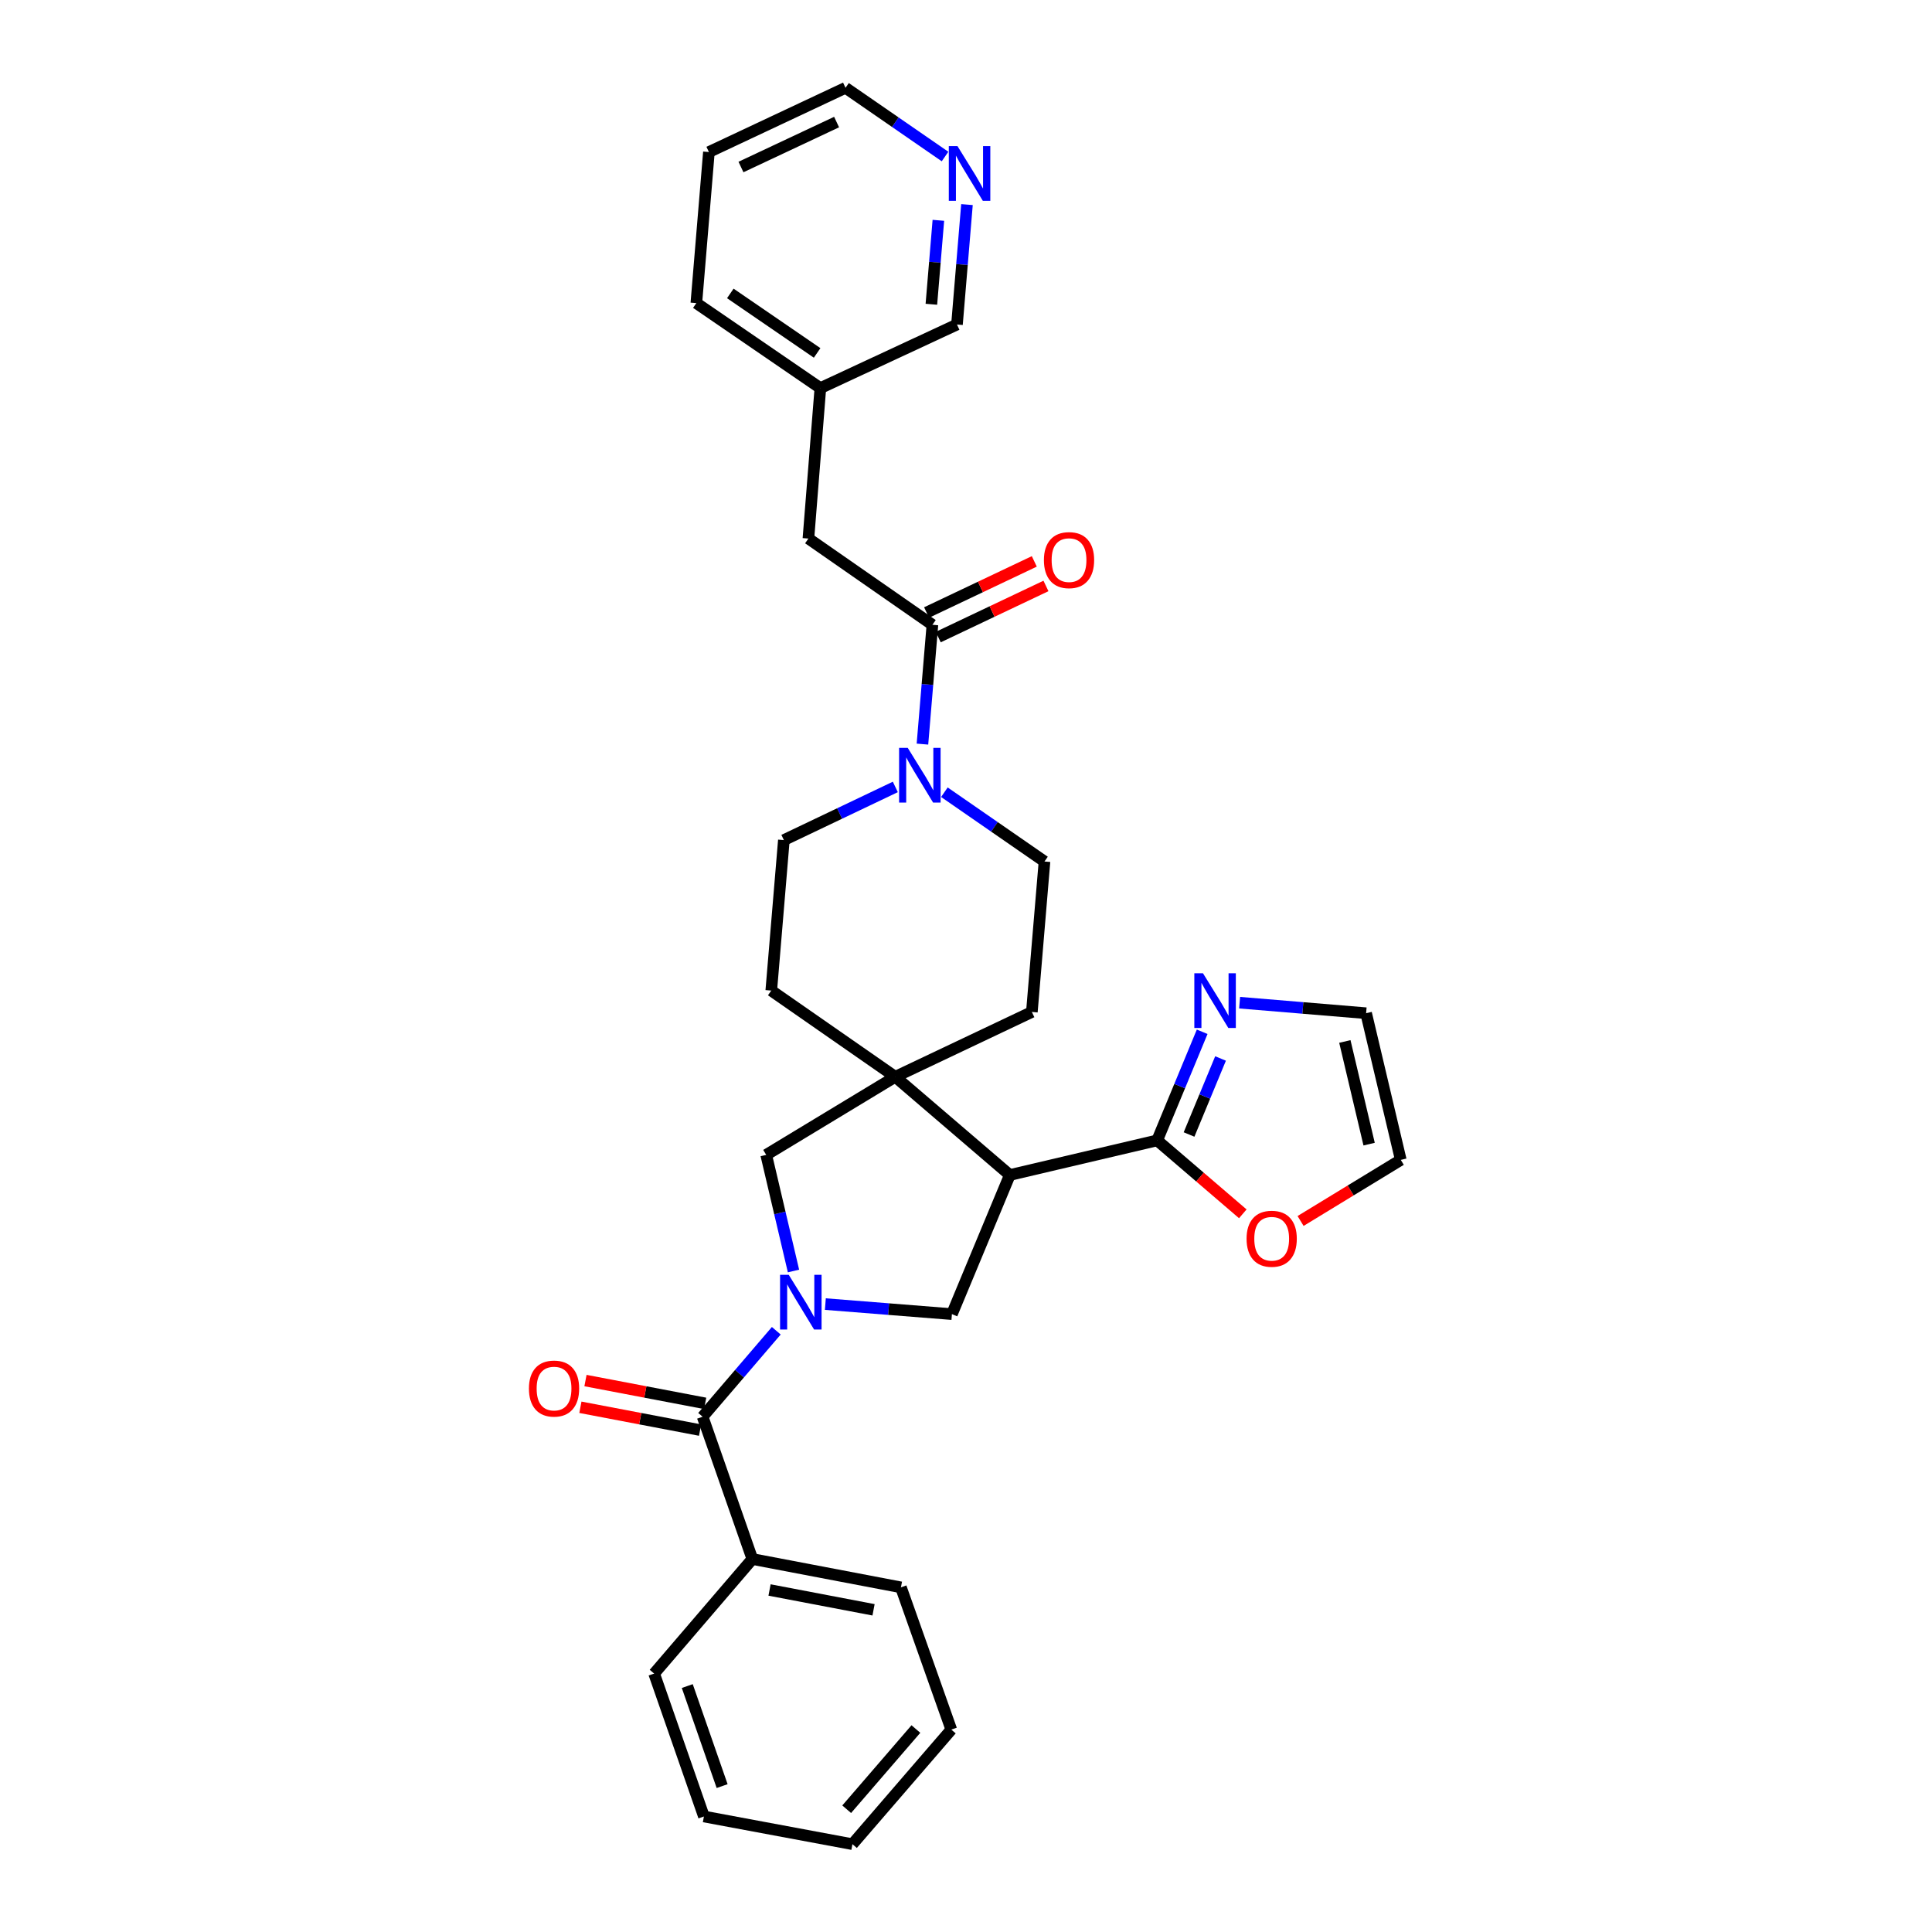 <?xml version='1.0' encoding='iso-8859-1'?>
<svg version='1.1' baseProfile='full'
              xmlns='http://www.w3.org/2000/svg'
                      xmlns:rdkit='http://www.rdkit.org/xml'
                      xmlns:xlink='http://www.w3.org/1999/xlink'
                  xml:space='preserve'
width='1000px' height='1000px' viewBox='0 0 1000 1000'>
<!-- END OF HEADER -->
<rect style='opacity:1.0;fill:#FFFFFF;stroke:none' width='1000' height='1000' x='0' y='0'> </rect>
<path class='bond-2' d='M 401.808,688.799 L 382.742,711.048' style='fill:none;fill-rule:evenodd;stroke:#0000FF;stroke-width:6px;stroke-linecap:butt;stroke-linejoin:miter;stroke-opacity:1' />
<path class='bond-2' d='M 382.742,711.048 L 363.675,733.298' style='fill:none;fill-rule:evenodd;stroke:#000000;stroke-width:6px;stroke-linecap:butt;stroke-linejoin:miter;stroke-opacity:1' />
<path class='bond-3' d='M 427.202,674.995 L 459.956,677.592' style='fill:none;fill-rule:evenodd;stroke:#0000FF;stroke-width:6px;stroke-linecap:butt;stroke-linejoin:miter;stroke-opacity:1' />
<path class='bond-3' d='M 459.956,677.592 L 492.71,680.189' style='fill:none;fill-rule:evenodd;stroke:#000000;stroke-width:6px;stroke-linecap:butt;stroke-linejoin:miter;stroke-opacity:1' />
<path class='bond-7' d='M 410.713,657.87 L 403.65,627.814' style='fill:none;fill-rule:evenodd;stroke:#0000FF;stroke-width:6px;stroke-linecap:butt;stroke-linejoin:miter;stroke-opacity:1' />
<path class='bond-7' d='M 403.65,627.814 L 396.587,597.757' style='fill:none;fill-rule:evenodd;stroke:#000000;stroke-width:6px;stroke-linecap:butt;stroke-linejoin:miter;stroke-opacity:1' />
<path class='bond-0' d='M 522.682,608.18 L 492.71,680.189' style='fill:none;fill-rule:evenodd;stroke:#000000;stroke-width:6px;stroke-linecap:butt;stroke-linejoin:miter;stroke-opacity:1' />
<path class='bond-4' d='M 522.682,608.18 L 598.951,590.259' style='fill:none;fill-rule:evenodd;stroke:#000000;stroke-width:6px;stroke-linecap:butt;stroke-linejoin:miter;stroke-opacity:1' />
<path class='bond-31' d='M 522.682,608.18 L 463.38,557.347' style='fill:none;fill-rule:evenodd;stroke:#000000;stroke-width:6px;stroke-linecap:butt;stroke-linejoin:miter;stroke-opacity:1' />
<path class='bond-1' d='M 463.38,557.347 L 396.587,597.757' style='fill:none;fill-rule:evenodd;stroke:#000000;stroke-width:6px;stroke-linecap:butt;stroke-linejoin:miter;stroke-opacity:1' />
<path class='bond-10' d='M 463.38,557.347 L 399.207,512.714' style='fill:none;fill-rule:evenodd;stroke:#000000;stroke-width:6px;stroke-linecap:butt;stroke-linejoin:miter;stroke-opacity:1' />
<path class='bond-11' d='M 463.38,557.347 L 534.09,523.794' style='fill:none;fill-rule:evenodd;stroke:#000000;stroke-width:6px;stroke-linecap:butt;stroke-linejoin:miter;stroke-opacity:1' />
<path class='bond-16' d='M 364.993,726.385 L 334.02,720.48' style='fill:none;fill-rule:evenodd;stroke:#000000;stroke-width:6px;stroke-linecap:butt;stroke-linejoin:miter;stroke-opacity:1' />
<path class='bond-16' d='M 334.02,720.48 L 303.047,714.575' style='fill:none;fill-rule:evenodd;stroke:#FF0000;stroke-width:6px;stroke-linecap:butt;stroke-linejoin:miter;stroke-opacity:1' />
<path class='bond-16' d='M 362.358,740.21 L 331.385,734.306' style='fill:none;fill-rule:evenodd;stroke:#000000;stroke-width:6px;stroke-linecap:butt;stroke-linejoin:miter;stroke-opacity:1' />
<path class='bond-16' d='M 331.385,734.306 L 300.412,728.401' style='fill:none;fill-rule:evenodd;stroke:#FF0000;stroke-width:6px;stroke-linecap:butt;stroke-linejoin:miter;stroke-opacity:1' />
<path class='bond-18' d='M 363.675,733.298 L 389.417,806.948' style='fill:none;fill-rule:evenodd;stroke:#000000;stroke-width:6px;stroke-linecap:butt;stroke-linejoin:miter;stroke-opacity:1' />
<path class='bond-8' d='M 598.951,590.259 L 610.598,562.153' style='fill:none;fill-rule:evenodd;stroke:#000000;stroke-width:6px;stroke-linecap:butt;stroke-linejoin:miter;stroke-opacity:1' />
<path class='bond-8' d='M 610.598,562.153 L 622.244,534.047' style='fill:none;fill-rule:evenodd;stroke:#0000FF;stroke-width:6px;stroke-linecap:butt;stroke-linejoin:miter;stroke-opacity:1' />
<path class='bond-8' d='M 615.448,587.215 L 623.6,567.541' style='fill:none;fill-rule:evenodd;stroke:#000000;stroke-width:6px;stroke-linecap:butt;stroke-linejoin:miter;stroke-opacity:1' />
<path class='bond-8' d='M 623.6,567.541 L 631.753,547.867' style='fill:none;fill-rule:evenodd;stroke:#0000FF;stroke-width:6px;stroke-linecap:butt;stroke-linejoin:miter;stroke-opacity:1' />
<path class='bond-9' d='M 598.951,590.259 L 621.111,609.263' style='fill:none;fill-rule:evenodd;stroke:#000000;stroke-width:6px;stroke-linecap:butt;stroke-linejoin:miter;stroke-opacity:1' />
<path class='bond-9' d='M 621.111,609.263 L 643.27,628.268' style='fill:none;fill-rule:evenodd;stroke:#FF0000;stroke-width:6px;stroke-linecap:butt;stroke-linejoin:miter;stroke-opacity:1' />
<path class='bond-5' d='M 488.811,410.054 L 514.719,427.98' style='fill:none;fill-rule:evenodd;stroke:#0000FF;stroke-width:6px;stroke-linecap:butt;stroke-linejoin:miter;stroke-opacity:1' />
<path class='bond-5' d='M 514.719,427.98 L 540.627,445.906' style='fill:none;fill-rule:evenodd;stroke:#000000;stroke-width:6px;stroke-linecap:butt;stroke-linejoin:miter;stroke-opacity:1' />
<path class='bond-6' d='M 477.456,385.152 L 480.036,354.272' style='fill:none;fill-rule:evenodd;stroke:#0000FF;stroke-width:6px;stroke-linecap:butt;stroke-linejoin:miter;stroke-opacity:1' />
<path class='bond-6' d='M 480.036,354.272 L 482.615,323.393' style='fill:none;fill-rule:evenodd;stroke:#000000;stroke-width:6px;stroke-linecap:butt;stroke-linejoin:miter;stroke-opacity:1' />
<path class='bond-32' d='M 463.42,407.316 L 434.574,421.071' style='fill:none;fill-rule:evenodd;stroke:#0000FF;stroke-width:6px;stroke-linecap:butt;stroke-linejoin:miter;stroke-opacity:1' />
<path class='bond-32' d='M 434.574,421.071 L 405.728,434.826' style='fill:none;fill-rule:evenodd;stroke:#000000;stroke-width:6px;stroke-linecap:butt;stroke-linejoin:miter;stroke-opacity:1' />
<path class='bond-12' d='M 482.615,323.393 L 418.434,278.752' style='fill:none;fill-rule:evenodd;stroke:#000000;stroke-width:6px;stroke-linecap:butt;stroke-linejoin:miter;stroke-opacity:1' />
<path class='bond-17' d='M 485.633,329.75 L 513.51,316.519' style='fill:none;fill-rule:evenodd;stroke:#000000;stroke-width:6px;stroke-linecap:butt;stroke-linejoin:miter;stroke-opacity:1' />
<path class='bond-17' d='M 513.51,316.519 L 541.386,303.289' style='fill:none;fill-rule:evenodd;stroke:#FF0000;stroke-width:6px;stroke-linecap:butt;stroke-linejoin:miter;stroke-opacity:1' />
<path class='bond-17' d='M 479.598,317.035 L 507.475,303.804' style='fill:none;fill-rule:evenodd;stroke:#000000;stroke-width:6px;stroke-linecap:butt;stroke-linejoin:miter;stroke-opacity:1' />
<path class='bond-17' d='M 507.475,303.804 L 535.351,290.573' style='fill:none;fill-rule:evenodd;stroke:#FF0000;stroke-width:6px;stroke-linecap:butt;stroke-linejoin:miter;stroke-opacity:1' />
<path class='bond-13' d='M 641.624,518.987 L 674.362,521.711' style='fill:none;fill-rule:evenodd;stroke:#0000FF;stroke-width:6px;stroke-linecap:butt;stroke-linejoin:miter;stroke-opacity:1' />
<path class='bond-13' d='M 674.362,521.711 L 707.1,524.435' style='fill:none;fill-rule:evenodd;stroke:#000000;stroke-width:6px;stroke-linecap:butt;stroke-linejoin:miter;stroke-opacity:1' />
<path class='bond-19' d='M 673.178,631.974 L 699.112,616.164' style='fill:none;fill-rule:evenodd;stroke:#FF0000;stroke-width:6px;stroke-linecap:butt;stroke-linejoin:miter;stroke-opacity:1' />
<path class='bond-19' d='M 699.112,616.164 L 725.046,600.353' style='fill:none;fill-rule:evenodd;stroke:#000000;stroke-width:6px;stroke-linecap:butt;stroke-linejoin:miter;stroke-opacity:1' />
<path class='bond-14' d='M 399.207,512.714 L 405.728,434.826' style='fill:none;fill-rule:evenodd;stroke:#000000;stroke-width:6px;stroke-linecap:butt;stroke-linejoin:miter;stroke-opacity:1' />
<path class='bond-15' d='M 534.09,523.794 L 540.627,445.906' style='fill:none;fill-rule:evenodd;stroke:#000000;stroke-width:6px;stroke-linecap:butt;stroke-linejoin:miter;stroke-opacity:1' />
<path class='bond-21' d='M 418.434,278.752 L 424.619,200.879' style='fill:none;fill-rule:evenodd;stroke:#000000;stroke-width:6px;stroke-linecap:butt;stroke-linejoin:miter;stroke-opacity:1' />
<path class='bond-34' d='M 707.1,524.435 L 725.046,600.353' style='fill:none;fill-rule:evenodd;stroke:#000000;stroke-width:6px;stroke-linecap:butt;stroke-linejoin:miter;stroke-opacity:1' />
<path class='bond-34' d='M 696.095,539.061 L 708.657,592.203' style='fill:none;fill-rule:evenodd;stroke:#000000;stroke-width:6px;stroke-linecap:butt;stroke-linejoin:miter;stroke-opacity:1' />
<path class='bond-24' d='M 389.417,806.948 L 466.32,821.609' style='fill:none;fill-rule:evenodd;stroke:#000000;stroke-width:6px;stroke-linecap:butt;stroke-linejoin:miter;stroke-opacity:1' />
<path class='bond-24' d='M 398.316,822.973 L 452.149,833.236' style='fill:none;fill-rule:evenodd;stroke:#000000;stroke-width:6px;stroke-linecap:butt;stroke-linejoin:miter;stroke-opacity:1' />
<path class='bond-25' d='M 389.417,806.948 L 338.575,866.234' style='fill:none;fill-rule:evenodd;stroke:#000000;stroke-width:6px;stroke-linecap:butt;stroke-linejoin:miter;stroke-opacity:1' />
<path class='bond-20' d='M 500.5,105.896 L 497.915,136.932' style='fill:none;fill-rule:evenodd;stroke:#0000FF;stroke-width:6px;stroke-linecap:butt;stroke-linejoin:miter;stroke-opacity:1' />
<path class='bond-20' d='M 497.915,136.932 L 495.33,167.968' style='fill:none;fill-rule:evenodd;stroke:#000000;stroke-width:6px;stroke-linecap:butt;stroke-linejoin:miter;stroke-opacity:1' />
<path class='bond-20' d='M 485.698,114.038 L 483.889,135.764' style='fill:none;fill-rule:evenodd;stroke:#0000FF;stroke-width:6px;stroke-linecap:butt;stroke-linejoin:miter;stroke-opacity:1' />
<path class='bond-20' d='M 483.889,135.764 L 482.079,157.489' style='fill:none;fill-rule:evenodd;stroke:#000000;stroke-width:6px;stroke-linecap:butt;stroke-linejoin:miter;stroke-opacity:1' />
<path class='bond-35' d='M 489.153,81.014 L 463.396,63.234' style='fill:none;fill-rule:evenodd;stroke:#0000FF;stroke-width:6px;stroke-linecap:butt;stroke-linejoin:miter;stroke-opacity:1' />
<path class='bond-35' d='M 463.396,63.234 L 437.639,45.455' style='fill:none;fill-rule:evenodd;stroke:#000000;stroke-width:6px;stroke-linecap:butt;stroke-linejoin:miter;stroke-opacity:1' />
<path class='bond-22' d='M 424.619,200.879 L 495.33,167.968' style='fill:none;fill-rule:evenodd;stroke:#000000;stroke-width:6px;stroke-linecap:butt;stroke-linejoin:miter;stroke-opacity:1' />
<path class='bond-26' d='M 424.619,200.879 L 360.423,156.888' style='fill:none;fill-rule:evenodd;stroke:#000000;stroke-width:6px;stroke-linecap:butt;stroke-linejoin:miter;stroke-opacity:1' />
<path class='bond-26' d='M 422.946,182.67 L 378.008,151.876' style='fill:none;fill-rule:evenodd;stroke:#000000;stroke-width:6px;stroke-linecap:butt;stroke-linejoin:miter;stroke-opacity:1' />
<path class='bond-23' d='M 437.639,45.455 L 366.928,78.695' style='fill:none;fill-rule:evenodd;stroke:#000000;stroke-width:6px;stroke-linecap:butt;stroke-linejoin:miter;stroke-opacity:1' />
<path class='bond-23' d='M 433.02,63.178 L 383.523,86.446' style='fill:none;fill-rule:evenodd;stroke:#000000;stroke-width:6px;stroke-linecap:butt;stroke-linejoin:miter;stroke-opacity:1' />
<path class='bond-29' d='M 466.32,821.609 L 492.397,895.244' style='fill:none;fill-rule:evenodd;stroke:#000000;stroke-width:6px;stroke-linecap:butt;stroke-linejoin:miter;stroke-opacity:1' />
<path class='bond-28' d='M 338.575,866.234 L 364.348,940.213' style='fill:none;fill-rule:evenodd;stroke:#000000;stroke-width:6px;stroke-linecap:butt;stroke-linejoin:miter;stroke-opacity:1' />
<path class='bond-28' d='M 355.733,872.7 L 373.773,924.485' style='fill:none;fill-rule:evenodd;stroke:#000000;stroke-width:6px;stroke-linecap:butt;stroke-linejoin:miter;stroke-opacity:1' />
<path class='bond-27' d='M 360.423,156.888 L 366.928,78.695' style='fill:none;fill-rule:evenodd;stroke:#000000;stroke-width:6px;stroke-linecap:butt;stroke-linejoin:miter;stroke-opacity:1' />
<path class='bond-33' d='M 364.348,940.213 L 441.22,954.545' style='fill:none;fill-rule:evenodd;stroke:#000000;stroke-width:6px;stroke-linecap:butt;stroke-linejoin:miter;stroke-opacity:1' />
<path class='bond-30' d='M 492.397,895.244 L 441.22,954.545' style='fill:none;fill-rule:evenodd;stroke:#000000;stroke-width:6px;stroke-linecap:butt;stroke-linejoin:miter;stroke-opacity:1' />
<path class='bond-30' d='M 474.065,894.943 L 438.241,936.454' style='fill:none;fill-rule:evenodd;stroke:#000000;stroke-width:6px;stroke-linecap:butt;stroke-linejoin:miter;stroke-opacity:1' />
<path  class='atom-0' d='M 408.241 659.828
L 417.521 674.828
Q 418.441 676.308, 419.921 678.988
Q 421.401 681.668, 421.481 681.828
L 421.481 659.828
L 425.241 659.828
L 425.241 688.148
L 421.361 688.148
L 411.401 671.748
Q 410.241 669.828, 409.001 667.628
Q 407.801 665.428, 407.441 664.748
L 407.441 688.148
L 403.761 688.148
L 403.761 659.828
L 408.241 659.828
' fill='#0000FF'/>
<path  class='atom-6' d='M 469.85 387.105
L 479.13 402.105
Q 480.05 403.585, 481.53 406.265
Q 483.01 408.945, 483.09 409.105
L 483.09 387.105
L 486.85 387.105
L 486.85 415.425
L 482.97 415.425
L 473.01 399.025
Q 471.85 397.105, 470.61 394.905
Q 469.41 392.705, 469.05 392.025
L 469.05 415.425
L 465.37 415.425
L 465.37 387.105
L 469.85 387.105
' fill='#0000FF'/>
<path  class='atom-9' d='M 622.663 503.77
L 631.943 518.77
Q 632.863 520.25, 634.343 522.93
Q 635.823 525.61, 635.903 525.77
L 635.903 503.77
L 639.663 503.77
L 639.663 532.09
L 635.783 532.09
L 625.823 515.69
Q 624.663 513.77, 623.423 511.57
Q 622.223 509.37, 621.863 508.69
L 621.863 532.09
L 618.183 532.09
L 618.183 503.77
L 622.663 503.77
' fill='#0000FF'/>
<path  class='atom-10' d='M 645.222 641.172
Q 645.222 634.372, 648.582 630.572
Q 651.942 626.772, 658.222 626.772
Q 664.502 626.772, 667.862 630.572
Q 671.222 634.372, 671.222 641.172
Q 671.222 648.052, 667.822 651.972
Q 664.422 655.852, 658.222 655.852
Q 651.982 655.852, 648.582 651.972
Q 645.222 648.092, 645.222 641.172
M 658.222 652.652
Q 662.542 652.652, 664.862 649.772
Q 667.222 646.852, 667.222 641.172
Q 667.222 635.612, 664.862 632.812
Q 662.542 629.972, 658.222 629.972
Q 653.902 629.972, 651.542 632.772
Q 649.222 635.572, 649.222 641.172
Q 649.222 646.892, 651.542 649.772
Q 653.902 652.652, 658.222 652.652
' fill='#FF0000'/>
<path  class='atom-17' d='M 273.772 718.716
Q 273.772 711.916, 277.132 708.116
Q 280.492 704.316, 286.772 704.316
Q 293.052 704.316, 296.412 708.116
Q 299.772 711.916, 299.772 718.716
Q 299.772 725.596, 296.372 729.516
Q 292.972 733.396, 286.772 733.396
Q 280.532 733.396, 277.132 729.516
Q 273.772 725.636, 273.772 718.716
M 286.772 730.196
Q 291.092 730.196, 293.412 727.316
Q 295.772 724.396, 295.772 718.716
Q 295.772 713.156, 293.412 710.356
Q 291.092 707.516, 286.772 707.516
Q 282.452 707.516, 280.092 710.316
Q 277.772 713.116, 277.772 718.716
Q 277.772 724.436, 280.092 727.316
Q 282.452 730.196, 286.772 730.196
' fill='#FF0000'/>
<path  class='atom-18' d='M 540.326 289.912
Q 540.326 283.112, 543.686 279.312
Q 547.046 275.512, 553.326 275.512
Q 559.606 275.512, 562.966 279.312
Q 566.326 283.112, 566.326 289.912
Q 566.326 296.792, 562.926 300.712
Q 559.526 304.592, 553.326 304.592
Q 547.086 304.592, 543.686 300.712
Q 540.326 296.832, 540.326 289.912
M 553.326 301.392
Q 557.646 301.392, 559.966 298.512
Q 562.326 295.592, 562.326 289.912
Q 562.326 284.352, 559.966 281.552
Q 557.646 278.712, 553.326 278.712
Q 549.006 278.712, 546.646 281.512
Q 544.326 284.312, 544.326 289.912
Q 544.326 295.632, 546.646 298.512
Q 549.006 301.392, 553.326 301.392
' fill='#FF0000'/>
<path  class='atom-21' d='M 495.583 75.615
L 504.863 90.615
Q 505.783 92.094, 507.263 94.775
Q 508.743 97.454, 508.823 97.615
L 508.823 75.615
L 512.583 75.615
L 512.583 103.935
L 508.703 103.935
L 498.743 87.534
Q 497.583 85.615, 496.343 83.415
Q 495.143 81.215, 494.783 80.534
L 494.783 103.935
L 491.103 103.935
L 491.103 75.615
L 495.583 75.615
' fill='#0000FF'/>
</svg>
